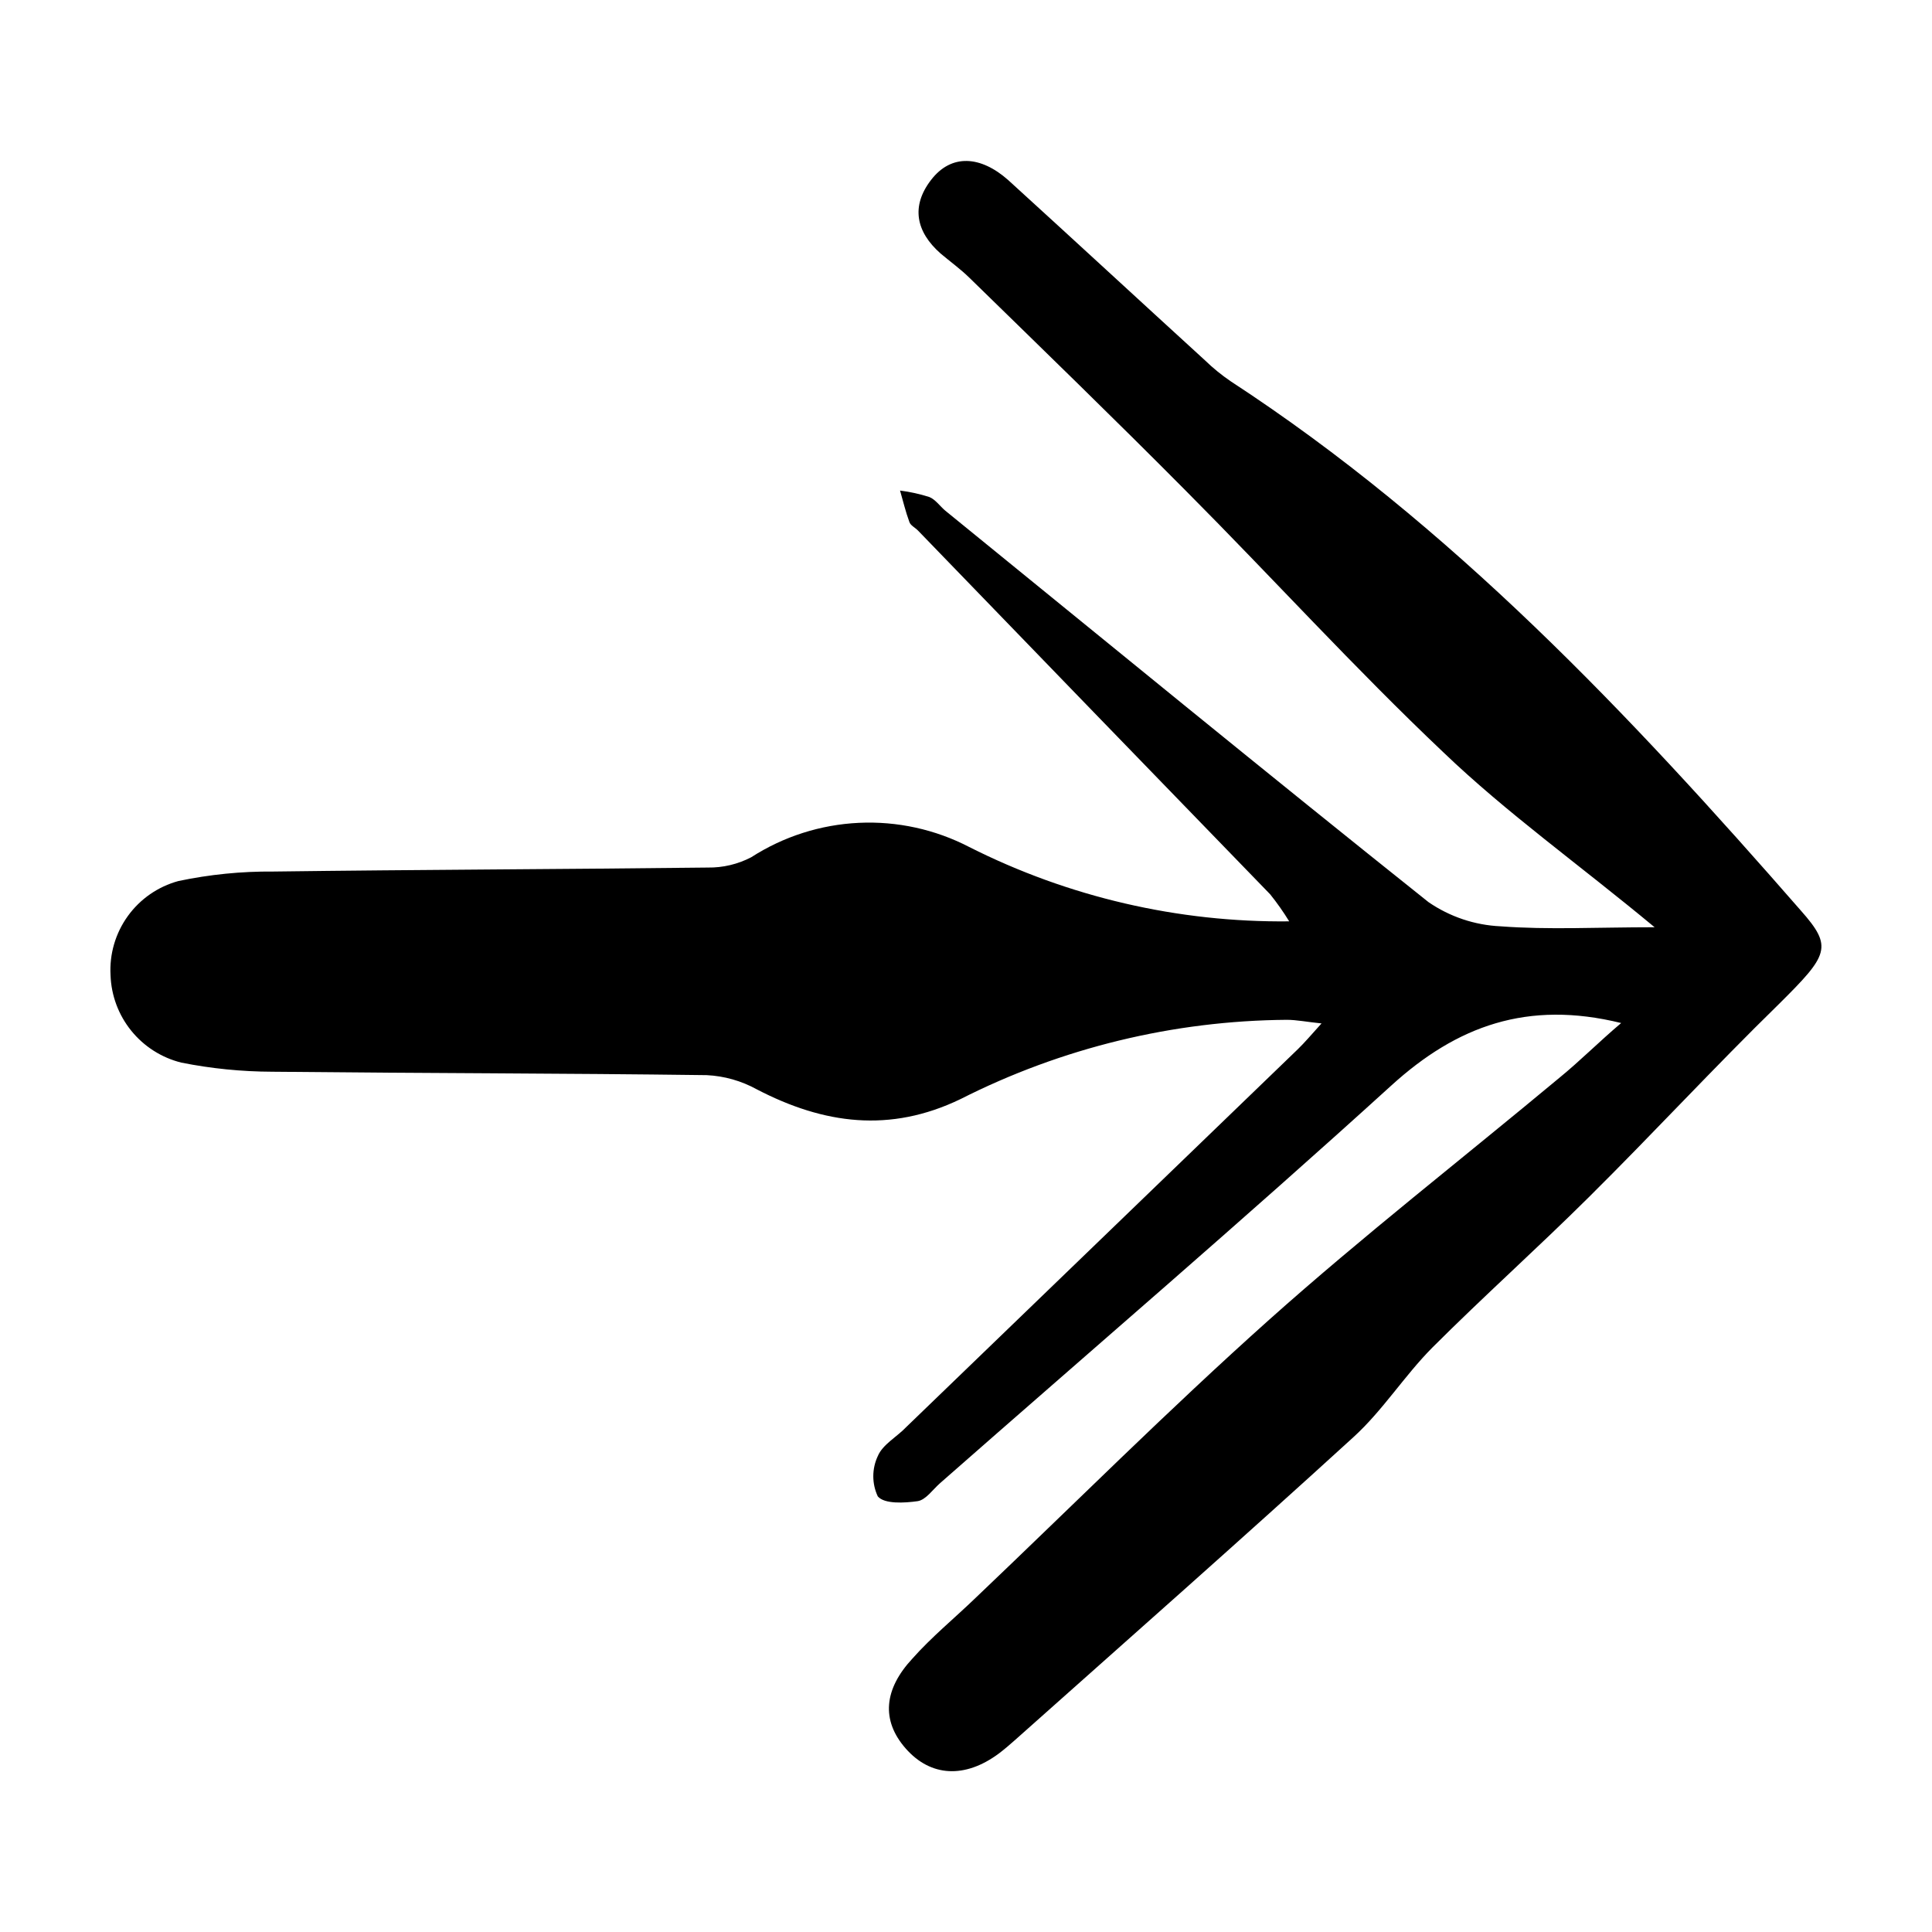 <?xml version="1.0" encoding="UTF-8"?>
<!-- Uploaded to: SVG Repo, www.svgrepo.com, Generator: SVG Repo Mixer Tools -->
<svg fill="#000000" width="800px" height="800px" version="1.1" viewBox="144 144 512 512" xmlns="http://www.w3.org/2000/svg">
 <path d="m573.61 415.11c-24.789-6.098-43.527 0.754-60.91 16.574-39.297 35.719-79.652 70.281-119.55 105.35-1.965 1.715-3.777 4.434-5.945 4.785-3.527 0.504-8.816 0.805-10.578-1.258-1.59-3.383-1.59-7.301 0-10.684 1.309-3.125 5.039-5.039 7.656-7.809l103.69-100.05c1.812-1.762 3.426-3.68 6.246-6.801-3.93-0.402-6.602-0.957-9.219-0.957-30.055 0.23-59.645 7.422-86.453 21.008-18.691 9.02-36.227 6.648-53.961-2.57-4.086-2.258-8.637-3.551-13.301-3.777-38.34-0.504-76.73-0.504-115.12-0.906h0.004c-8.105-0.023-16.188-0.832-24.133-2.418-5.219-1.301-9.871-4.269-13.254-8.449-3.383-4.184-5.309-9.352-5.488-14.727-0.312-5.59 1.305-11.113 4.578-15.652 3.273-4.543 8.008-7.82 13.406-9.289 8.281-1.746 16.727-2.59 25.191-2.516 38.391-0.504 76.781-0.605 115.12-1.059 3.996 0.059 7.941-0.879 11.484-2.723 8.543-5.5 18.383-8.648 28.531-9.125 10.145-0.48 20.238 1.73 29.258 6.406 26.277 13.266 55.355 20.023 84.789 19.699-1.527-2.488-3.207-4.879-5.035-7.156-31.172-32.141-62.273-64.27-93.309-96.379-0.754-0.805-2.016-1.359-2.316-2.316-1.008-2.719-1.664-5.543-2.469-8.312 2.633 0.332 5.231 0.906 7.758 1.711 1.613 0.656 2.769 2.367 4.18 3.578 42.621 34.66 85.145 69.527 128.12 103.79h0.004c5.629 3.867 12.227 6.082 19.047 6.398 12.695 0.957 25.492 0.25 40.859 0.25-20.152-16.727-39.145-30.23-55.922-46.301-23.527-22.27-45.344-46.301-68.215-69.273-18.941-19.094-38.238-37.785-57.484-56.578-2.367-2.316-5.039-4.231-7.609-6.398-6.5-5.742-7.91-12.496-2.519-19.496 5.391-7.004 13.148-6.398 20.402 0 17.434 15.871 34.762 31.891 52.195 47.812 2.102 2.039 4.379 3.894 6.801 5.543 58.441 38.137 105.8 88.367 151.14 140.31 8.512 9.621 7.305 11.688-5.848 24.734-17.129 16.727-33.352 34.309-50.383 51.188-13.602 13.504-27.91 26.301-41.465 39.852-7.406 7.457-13.148 16.676-20.906 23.73-29.625 27.055-59.75 53.605-89.727 80.309-1.359 1.211-2.769 2.418-4.231 3.527-9.02 6.699-18.086 6.195-24.688-1.309-6.602-7.508-5.742-15.77 1.762-23.832 5.039-5.691 11.184-10.73 16.777-16.121 25.844-24.586 51.137-49.879 77.738-73.656 24.887-22.219 51.289-42.773 76.934-64.137 5.441-4.438 10.43-9.473 16.371-14.512z"/>
</svg>